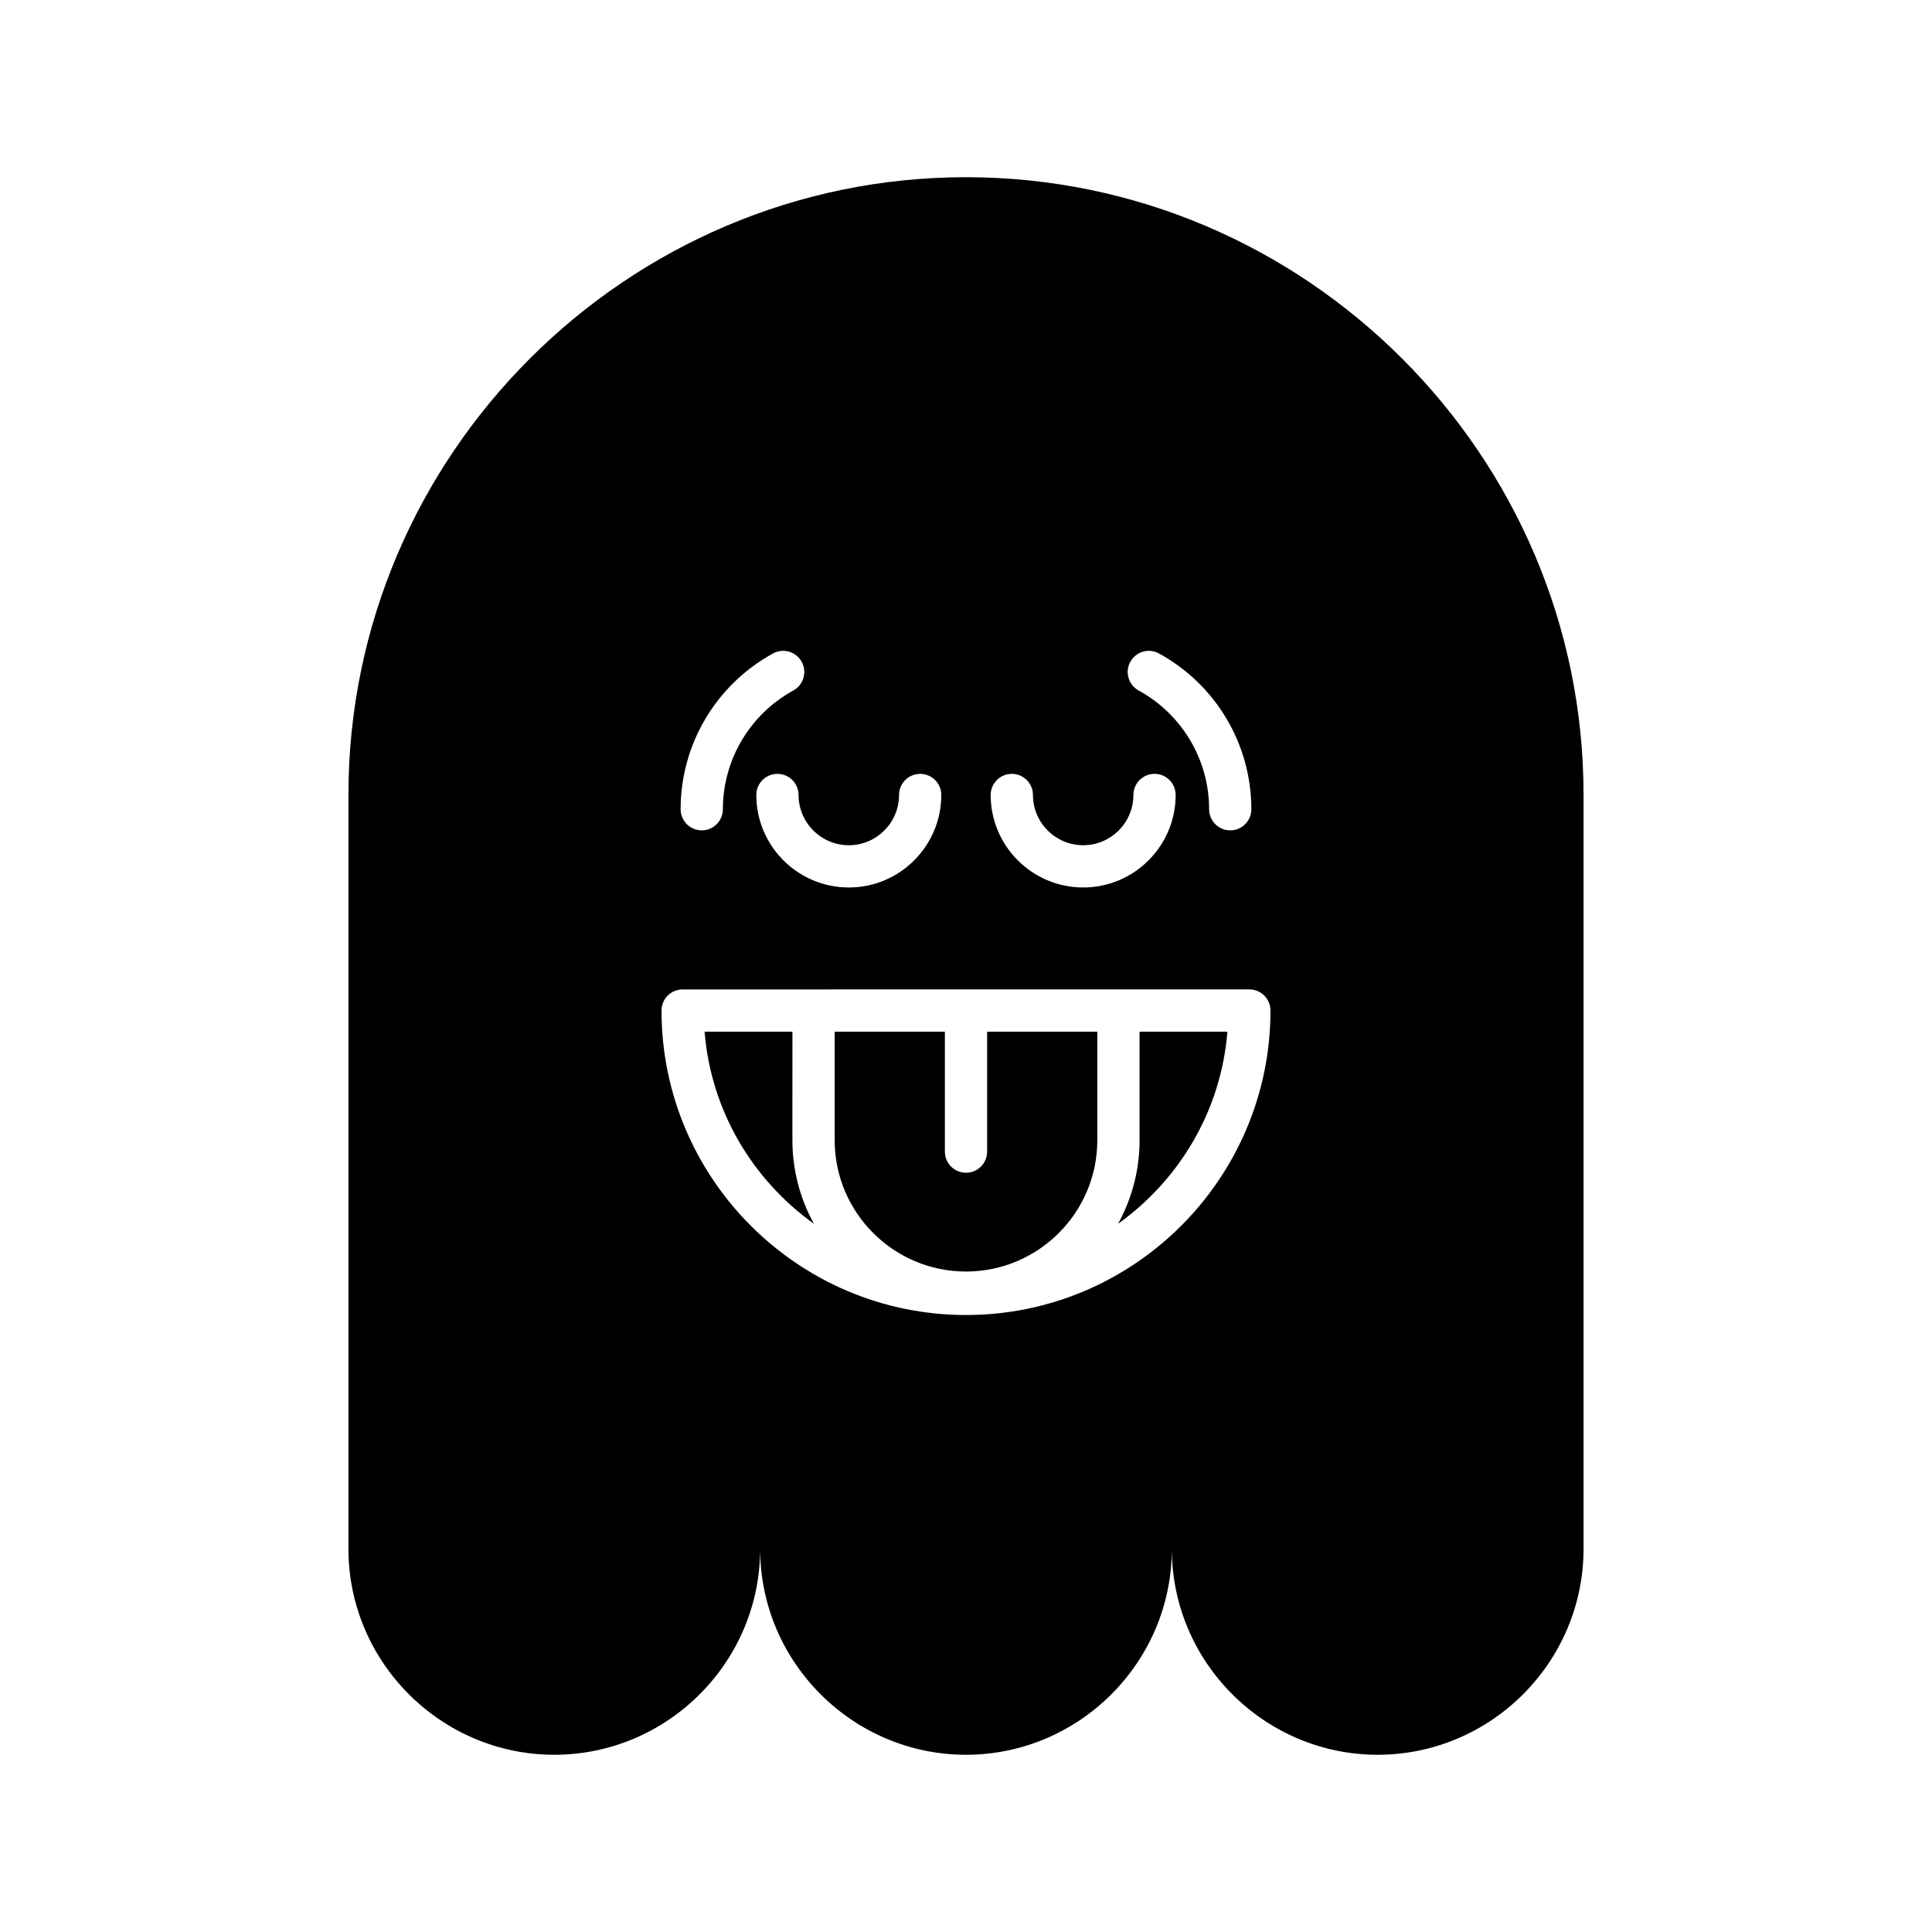 <?xml version="1.0" encoding="UTF-8"?>
<!-- Uploaded to: SVG Repo, www.svgrepo.com, Generator: SVG Repo Mixer Tools -->
<svg fill="#000000" width="800px" height="800px" version="1.1" viewBox="144 144 512 512" xmlns="http://www.w3.org/2000/svg">
 <g>
  <path d="m446 417.41v28.762c0 8.027-2.078 15.574-5.707 22.148 16.215-11.594 27.301-29.926 28.98-50.91z"/>
  <path d="m405.6 449.19c0 3.094-2.508 5.598-5.598 5.598s-5.598-2.504-5.598-5.598v-31.785h-29.203v28.762c0 19.188 15.609 34.801 34.797 34.801s34.801-15.613 34.801-34.801v-28.762h-29.199z"/>
  <path d="m354 417.41h-23.277c1.68 20.984 12.766 39.312 28.98 50.91-3.629-6.574-5.707-14.121-5.707-22.148z"/>
  <path d="m400 190.96c-90.012 0-163.66 73.645-163.66 163.66v199.86c0 30.004 24.547 54.551 54.555 54.551 30.004 0 54.551-24.547 54.551-54.551 0 30.004 24.547 54.551 54.551 54.551s54.551-24.547 54.551-54.551c0 30.004 24.547 54.551 54.551 54.551 30.004 0 54.555-24.547 54.555-54.551v-199.86c0-90.012-73.645-163.66-163.66-163.66zm43.539 128.43c1.488-2.711 4.879-3.711 7.598-2.219 15.102 8.27 24.484 24.09 24.484 41.285 0 3.094-2.508 5.598-5.598 5.598-3.09 0-5.598-2.504-5.598-5.598 0-13.105-7.152-25.156-18.668-31.465-2.711-1.484-3.703-4.891-2.219-7.602zm-31.395 29.688c3.09 0 5.598 2.504 5.598 5.598 0 7.34 5.973 13.316 13.312 13.316 7.34 0 13.312-5.977 13.312-13.316 0-3.094 2.508-5.598 5.598-5.598s5.598 2.504 5.598 5.598c0 13.512-10.996 24.512-24.512 24.512-13.512 0-24.512-11-24.512-24.512 0.004-3.094 2.512-5.598 5.606-5.598zm-43.199 18.918c7.34 0 13.312-5.977 13.312-13.316 0-3.094 2.508-5.598 5.598-5.598 3.09 0 5.598 2.504 5.598 5.598 0 13.512-10.996 24.512-24.512 24.512-13.512 0-24.512-11-24.512-24.512 0-3.094 2.508-5.598 5.598-5.598s5.598 2.504 5.598 5.598c0.008 7.34 5.977 13.316 13.32 13.316zm-20.086-50.824c2.711-1.492 6.117-0.492 7.598 2.219 1.488 2.711 0.492 6.113-2.219 7.598-11.516 6.309-18.668 18.363-18.668 31.465 0 3.094-2.508 5.598-5.598 5.598s-5.598-2.504-5.598-5.598c-0.004-17.191 9.383-33.012 24.484-41.281zm51.141 175.32c-44.492 0-80.688-36.195-80.688-80.688 0-3.094 2.508-5.598 5.598-5.598h6.281l137.62-0.004h6.281c3.09 0 5.598 2.504 5.598 5.598 0.004 44.496-36.195 80.691-80.688 80.691z"/>
 </g>
</svg>